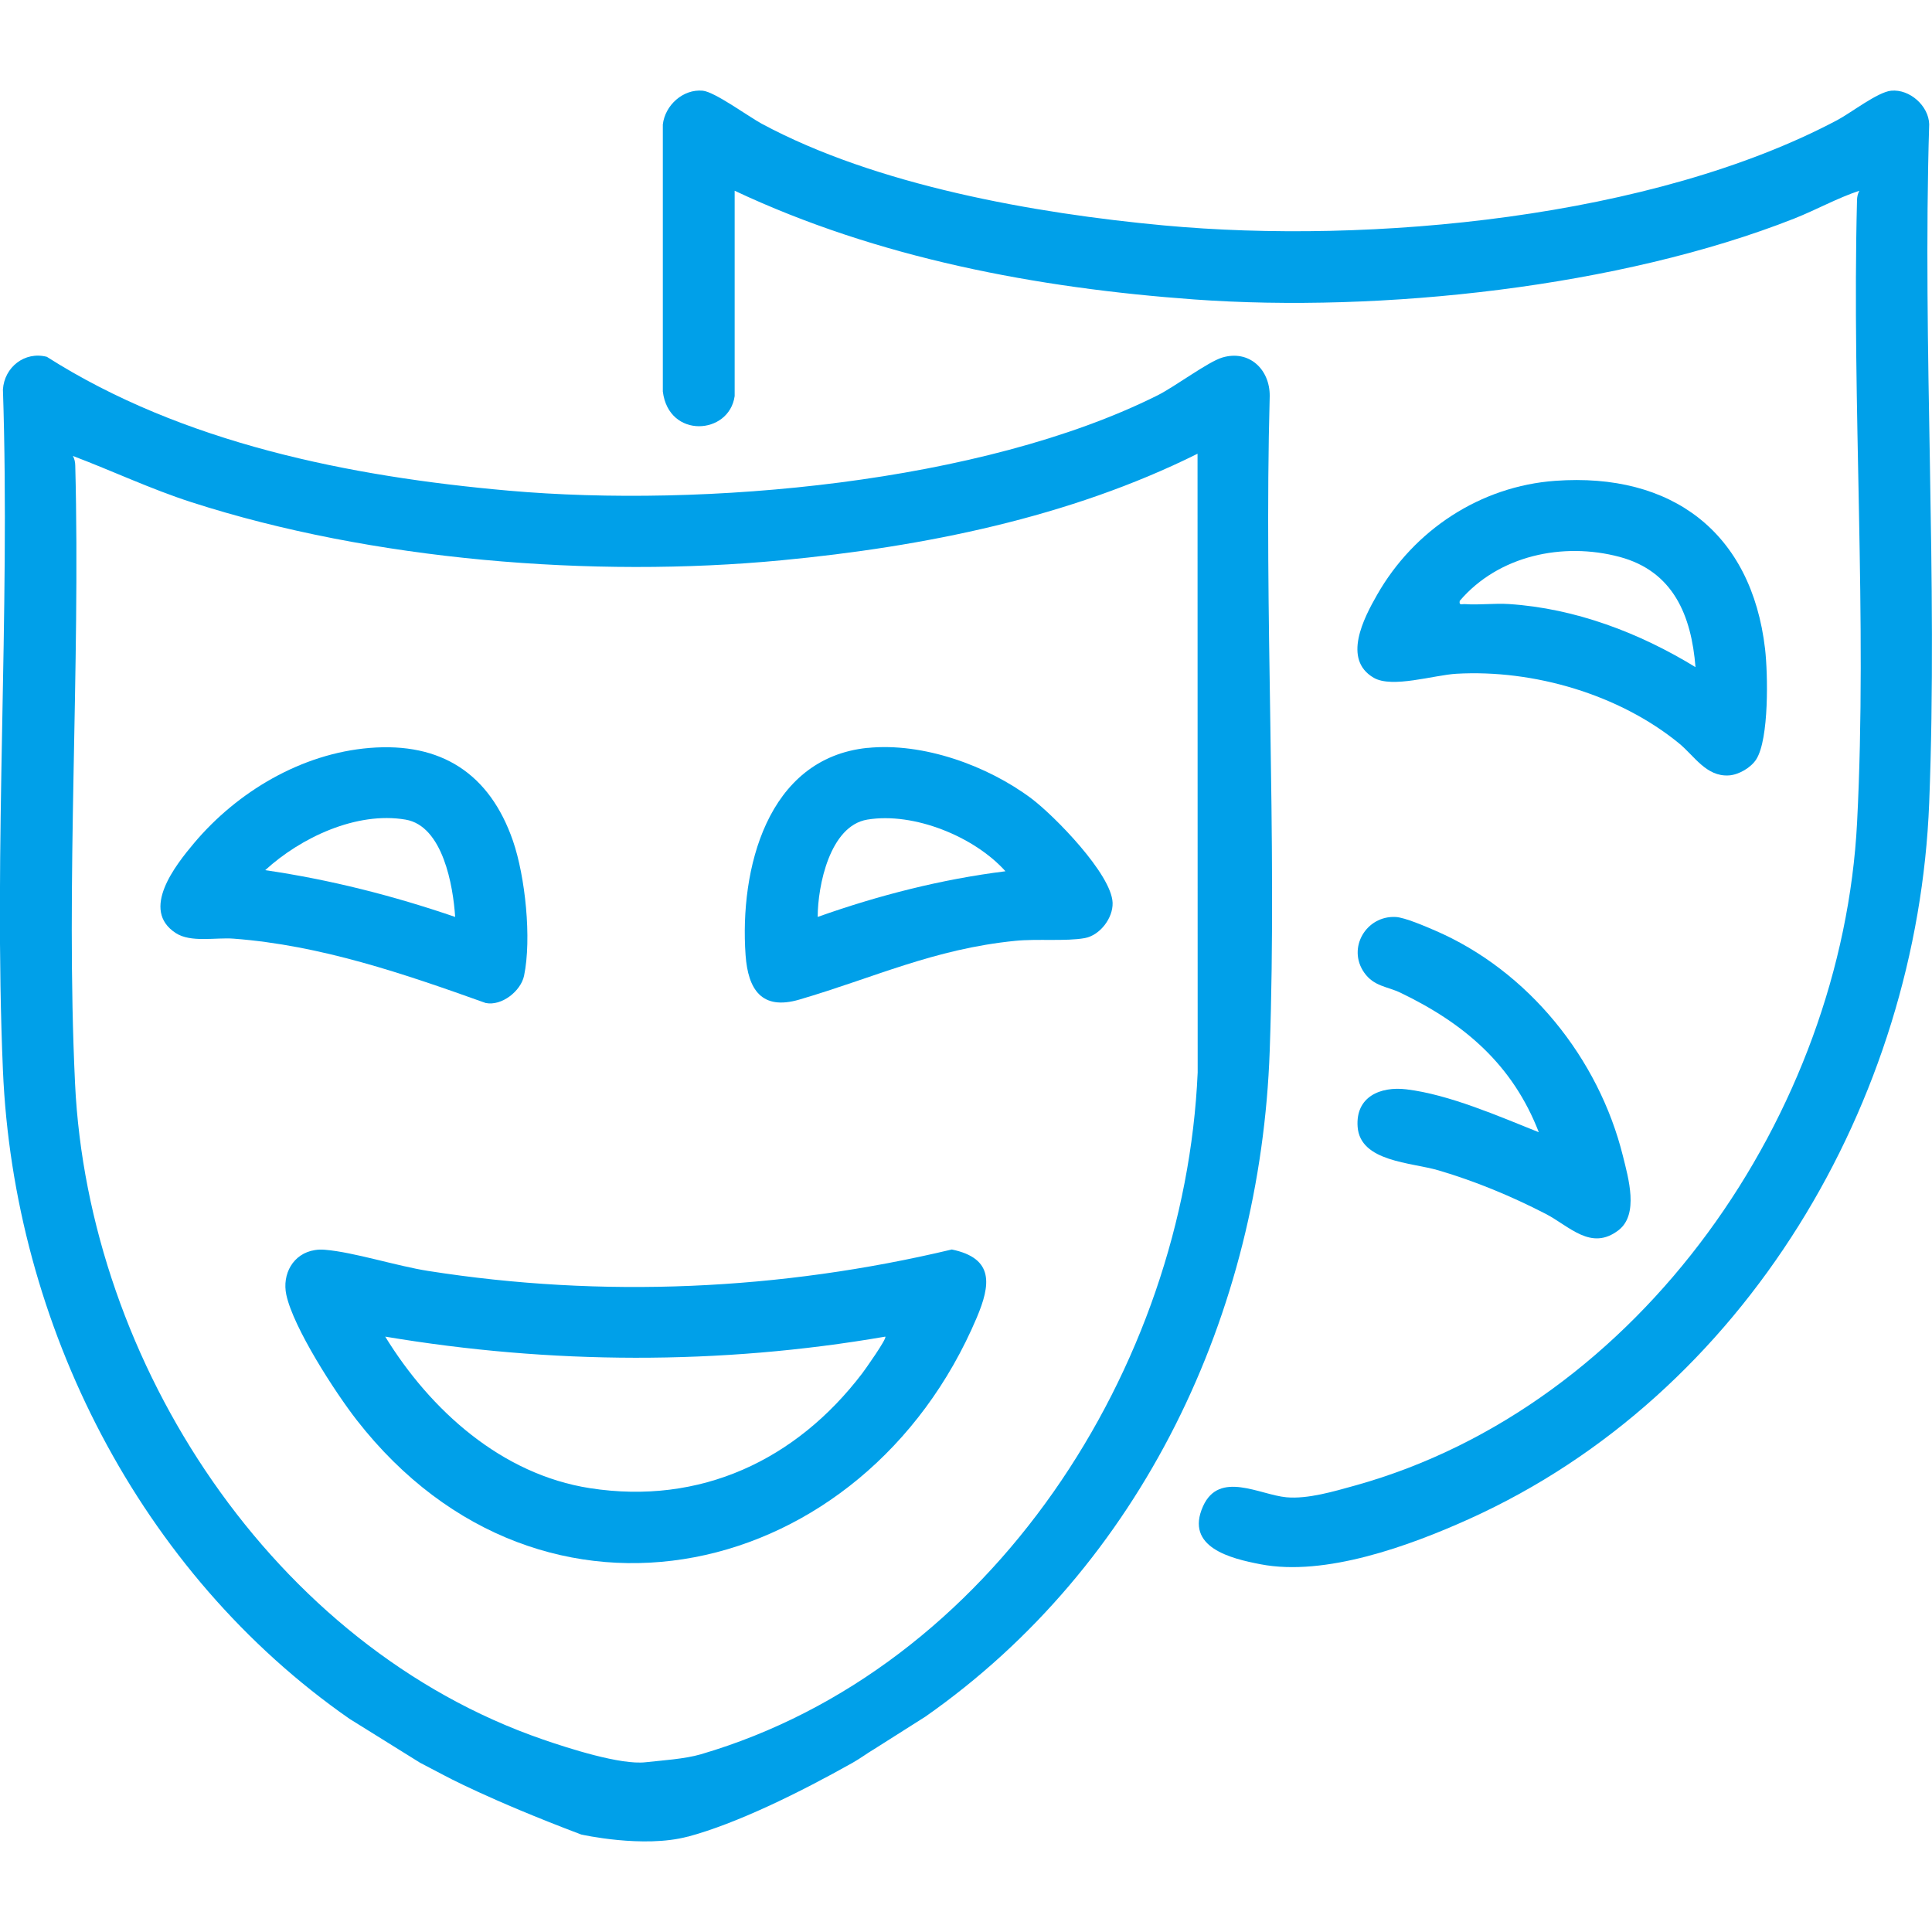 <svg width="128" height="128" viewBox="0 0 128 128" fill="none" xmlns="http://www.w3.org/2000/svg">
<g clip-path="url(#clip0_324_36)">
<path d="M48.673 26.243C48.308 28.824 44.298 29.085 43.914 25.937V8.248C44.059 6.976 45.251 5.887 46.556 6.009C47.35 6.081 49.563 7.704 50.453 8.19C58.044 12.281 68.533 14.138 77.099 14.934C90.786 16.207 109.49 14.453 121.736 7.951C122.64 7.47 124.405 6.094 125.295 6.009C126.523 5.892 127.778 7.011 127.814 8.23C127.358 23.118 128.397 38.343 127.814 53.195C127.042 72.952 115.645 92.373 97.334 100.637C93.387 102.418 87.792 104.464 83.512 103.636C81.57 103.263 78.477 102.526 79.705 99.792C80.78 97.404 83.462 99.036 85.223 99.198C86.645 99.329 88.379 98.807 89.761 98.425C108.731 93.155 122.052 73.69 123.037 54.485C123.728 40.991 122.68 26.863 123.032 13.275C123.037 13.032 123.078 12.852 123.186 12.637C121.732 13.118 120.337 13.9 118.883 14.476C107.332 19.035 91.486 20.73 79.131 19.84C68.696 19.084 58.147 17.097 48.673 12.637V26.252V26.243Z" fill="#00A0E9"/>
<path d="M103.042 31.855C110.773 31.297 116.043 35.281 116.941 42.997C117.131 44.643 117.212 48.95 116.359 50.304C116.007 50.861 115.194 51.334 114.539 51.374C113.04 51.464 112.259 50.084 111.243 49.252C107.282 46.01 101.611 44.346 96.49 44.638C95 44.724 92.236 45.614 91.013 44.904C88.922 43.69 90.353 40.951 91.238 39.404C93.677 35.124 98.066 32.215 103.042 31.855ZM112.331 44.202C112.06 40.789 110.868 37.849 107.3 36.895C103.543 35.893 99.272 36.805 96.711 39.809C96.653 40.137 96.856 40.007 97.068 40.025C98.021 40.092 99.019 39.957 99.972 40.02C104.365 40.304 108.633 41.931 112.335 44.202H112.331Z" fill="#00A0E9"/>
<path d="M101.953 75.021C100.219 70.542 97.027 67.813 92.796 65.776C91.902 65.344 91.035 65.367 90.38 64.436C89.237 62.804 90.52 60.645 92.475 60.753C93.089 60.789 94.444 61.378 95.063 61.644C101.24 64.301 105.923 70.115 107.526 76.603C107.882 78.042 108.591 80.453 107.237 81.5C105.408 82.912 103.976 81.23 102.396 80.416C100.125 79.247 97.758 78.263 95.302 77.539C93.509 77.008 90.114 76.981 89.946 74.652C89.802 72.669 91.441 71.963 93.171 72.17C96.011 72.512 99.312 73.96 101.958 75.016L101.953 75.021Z" fill="#00A0E9"/>
<path d="M20.857 82.822C21.101 82.782 21.282 82.782 21.526 82.8C23.44 82.957 26.267 83.874 28.367 84.203C39.913 86.019 51.708 85.489 63.06 82.782C65.883 83.366 65.63 85.129 64.709 87.305C57.298 104.787 35.953 109.868 23.643 94.095C22.216 92.265 19.439 87.975 18.97 85.785C18.676 84.418 19.417 83.047 20.857 82.822ZM58.653 88.555C47.689 90.448 36.486 90.394 25.522 88.555C28.516 93.429 33.23 97.688 39.091 98.596C46.407 99.729 52.747 96.734 57.122 90.992C57.298 90.763 58.784 88.668 58.653 88.555Z" fill="#00A0E9"/>
<path d="M24.484 49.553C29.23 49.162 32.445 51.257 33.985 55.709C34.802 58.083 35.231 62.193 34.721 64.643C34.508 65.659 33.244 66.667 32.178 66.451C26.769 64.517 21.26 62.624 15.471 62.188C14.296 62.098 12.644 62.467 11.646 61.819C9.275 60.282 11.628 57.319 12.865 55.848C15.732 52.449 19.968 49.926 24.484 49.553ZM30.155 60.749C30.024 58.703 29.347 54.719 26.868 54.301C23.608 53.748 19.914 55.502 17.57 57.651C21.86 58.276 26.064 59.346 30.155 60.749Z" fill="#00A0E9"/>
<path d="M57.47 49.553C61.146 49.175 65.427 50.722 68.339 52.907C69.852 54.045 73.65 57.921 73.713 59.814C73.744 60.826 72.877 61.968 71.866 62.152C70.62 62.377 68.7 62.188 67.273 62.332C61.868 62.871 57.926 64.769 52.954 66.226C50.466 66.954 49.559 65.565 49.396 63.272C48.999 57.633 50.787 50.236 57.474 49.548L57.47 49.553ZM66.614 57.723C64.564 55.434 60.55 53.789 57.461 54.301C54.977 54.715 54.178 58.676 54.174 60.749C58.197 59.319 62.37 58.254 66.614 57.723Z" fill="#00A0E9"/>
<path d="M45.568 121.685C48.778 120.827 52.955 118.776 56.486 116.789C56.992 116.505 57.448 116.159 57.927 115.876L61.304 113.736C75.673 103.677 83.517 86.964 84.122 69.612C84.623 55.259 83.729 40.618 84.122 26.234C84.135 24.472 82.758 23.154 80.975 23.689C80.04 23.968 77.832 25.623 76.689 26.194C65.021 32.026 46.584 33.649 33.696 32.507C23.166 31.576 12.084 29.359 3.103 23.64C1.63 23.258 0.289 24.332 0.194 25.803C0.687 40.722 -0.442 56.032 0.194 70.907C0.912 87.751 9.257 104.203 23.161 113.88L27.835 116.789L29.406 117.612C29.406 117.612 32.373 119.226 38.505 121.541C38.505 121.541 42.619 122.468 45.563 121.681L45.568 121.685ZM4.972 71.775C4.335 58.339 5.338 44.364 4.986 30.848C4.981 30.605 4.94 30.425 4.832 30.209C7.447 31.198 9.989 32.403 12.68 33.271C24.633 37.129 39.291 38.312 51.781 37.12C61.21 36.221 70.855 34.287 79.34 30.061L79.349 71.055C78.496 90.592 65.703 110.575 46.43 116.227C45.36 116.541 43.852 116.631 42.777 116.753C41.115 116.946 37.643 115.822 35.972 115.246C18.099 109.086 5.848 90.309 4.972 71.779V71.775Z" fill="#00A0E9"/>
</g>
<defs>
<clipPath id="clip0_324_36">
<rect width="128" height="116" fill="white" transform="translate(0 6)"/>
</clipPath>
</defs>
</svg>

